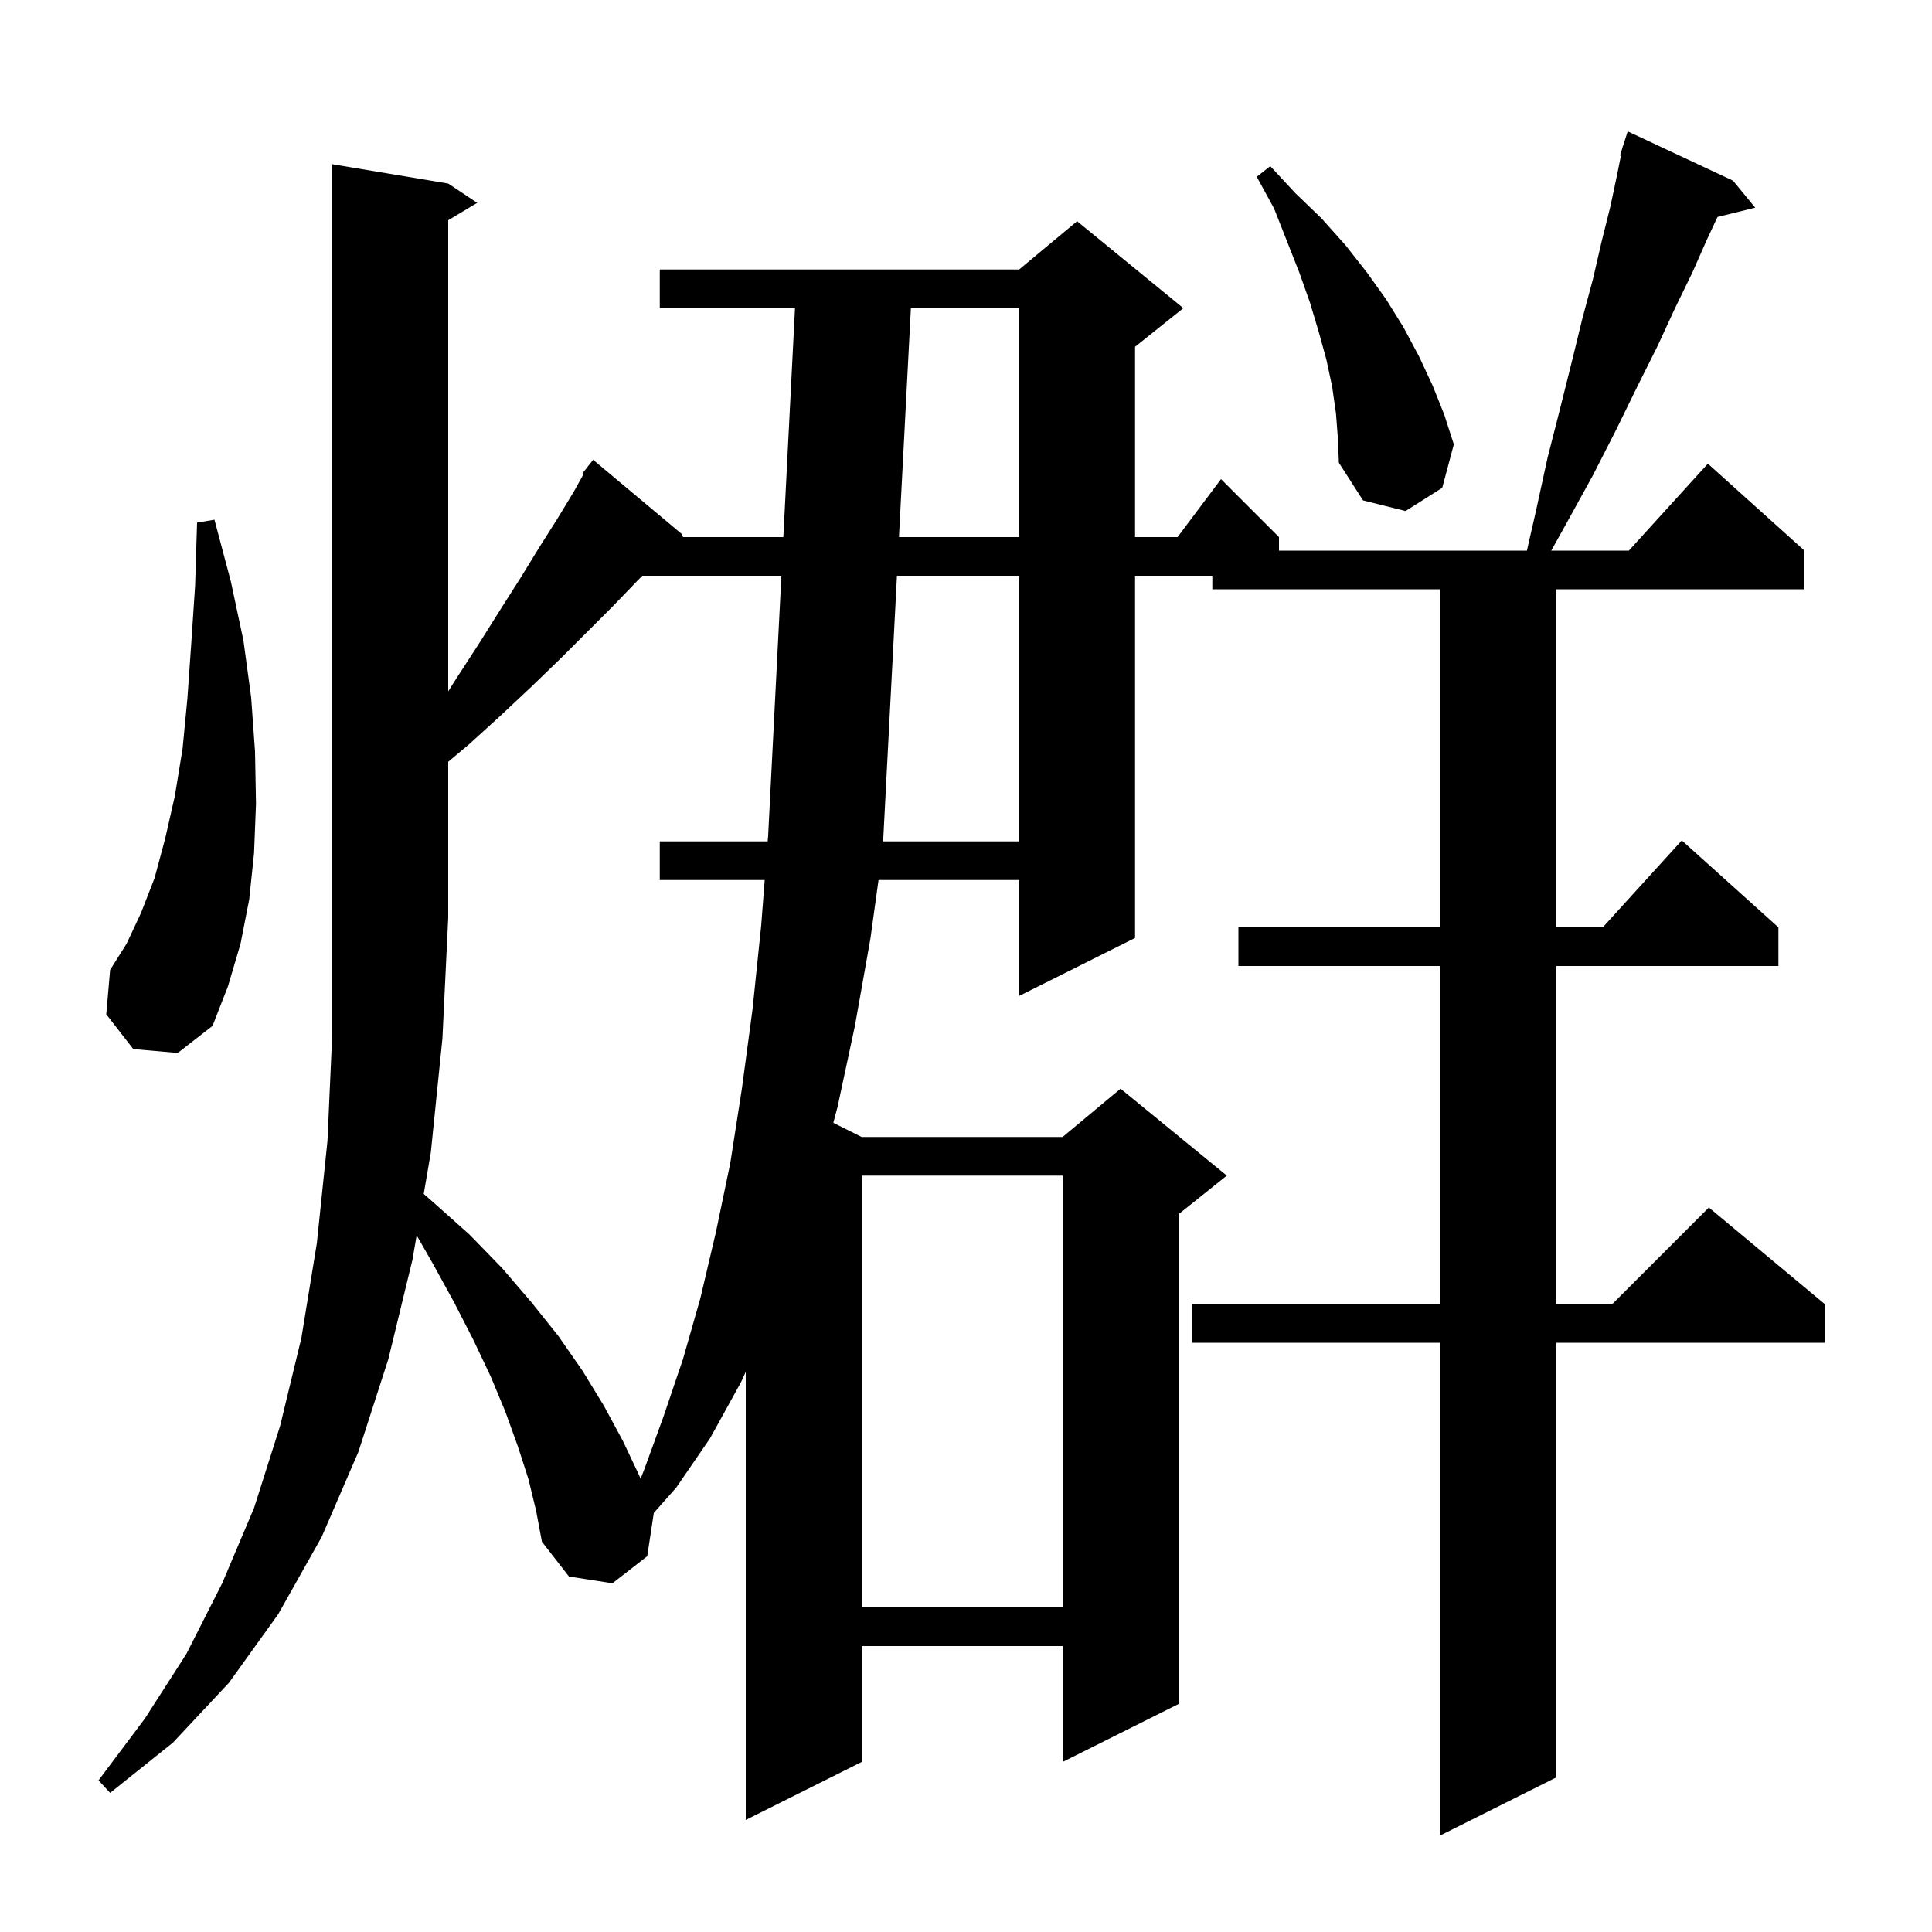 <svg xmlns="http://www.w3.org/2000/svg" xmlns:xlink="http://www.w3.org/1999/xlink" version="1.1" baseProfile="full" viewBox="0 0 200 200" width="200" height="200"><g fill="currentColor"><path d="M 44.6 119.3 L 43.864 123.597 L 44.9 124.5 L 48.6 127.8 L 52.0 131.3 L 55.0 134.8 L 57.8 138.3 L 60.3 141.9 L 62.5 145.5 L 64.5 149.2 L 66.2 152.8 L 66.313 153.078 L 66.7 152.1 L 68.7 146.6 L 70.7 140.7 L 72.5 134.4 L 74.1 127.6 L 75.6 120.4 L 76.8 112.7 L 77.9 104.5 L 78.8 95.8 L 79.162 91.1 L 68.3 91.1 L 68.3 87.1 L 79.469 87.1 L 79.5 86.7 L 79.51 86.701 L 80.889 59.6 L 66.5 59.6 L 66.0 60.1 L 63.5 62.7 L 58.0 68.2 L 55.0 71.1 L 51.8 74.1 L 48.5 77.1 L 46.4 78.859 L 46.4 95.0 L 45.8 107.5 Z M 89.2 121.7 L 89.2 166.4 L 110.0 166.4 L 110.0 121.7 Z M 13.8 108.6 L 11.0 105.0 L 11.4 100.4 L 13.1 97.7 L 14.6 94.5 L 16.0 90.9 L 17.1 86.8 L 18.1 82.4 L 18.9 77.5 L 19.4 72.3 L 19.8 66.6 L 20.2 60.6 L 20.4 54.1 L 22.2 53.8 L 23.9 60.2 L 25.2 66.3 L 26.0 72.2 L 26.4 77.8 L 26.5 83.2 L 26.3 88.3 L 25.8 93.1 L 24.9 97.7 L 23.6 102.1 L 22.0 106.2 L 18.4 109.0 Z M 92.853 59.6 L 91.421 87.1 L 105.5 87.1 L 105.5 59.6 Z M 94.296 31.9 L 93.061 55.6 L 105.5 55.6 L 105.5 31.9 Z M 138.3 42.8 L 137.9 40.0 L 137.3 37.2 L 136.5 34.3 L 135.6 31.3 L 134.5 28.2 L 131.9 21.6 L 130.1 18.3 L 131.5 17.2 L 134.1 20.0 L 136.8 22.6 L 139.3 25.4 L 141.5 28.2 L 143.5 31.0 L 145.3 33.9 L 146.9 36.9 L 148.3 39.9 L 149.5 42.9 L 150.5 46.0 L 149.3 50.5 L 145.5 52.9 L 141.1 51.8 L 138.6 47.9 L 138.5 45.4 Z M 54.7 153.1 L 53.6 149.7 L 52.3 146.1 L 50.8 142.5 L 49.0 138.7 L 47.0 134.8 L 44.8 130.8 L 43.131 127.88 L 42.7 130.4 L 40.2 140.7 L 37.1 150.3 L 33.3 159.1 L 28.8 167.1 L 23.7 174.2 L 17.9 180.4 L 11.4 185.6 L 10.2 184.3 L 15.0 177.9 L 19.3 171.2 L 23.0 163.9 L 26.3 156.1 L 29.0 147.6 L 31.2 138.5 L 32.8 128.7 L 33.9 118.1 L 34.4 106.9 L 34.4 17.0 L 46.4 19.0 L 49.4 21.0 L 46.4 22.8 L 46.4 71.567 L 47.2 70.3 L 49.6 66.6 L 51.8 63.1 L 53.9 59.8 L 55.8 56.7 L 57.7 53.7 L 59.4 50.9 L 60.416 49.071 L 60.3 49.0 L 60.831 48.324 L 60.9 48.2 L 60.918 48.213 L 61.4 47.6 L 70.6 55.3 L 70.706 55.6 L 81.092 55.6 L 82.298 31.9 L 68.3 31.9 L 68.3 27.9 L 105.5 27.9 L 111.5 22.9 L 122.5 31.9 L 117.5 35.9 L 117.5 55.6 L 121.9 55.6 L 126.4 49.6 L 132.4 55.6 L 132.4 57.0 L 158.065 57.0 L 159.0 52.9 L 160.2 47.4 L 161.5 42.3 L 162.7 37.5 L 163.8 33.0 L 164.9 28.9 L 165.8 25.0 L 166.7 21.4 L 167.4 18.1 L 167.796 16.121 L 167.7 16.1 L 167.967 15.267 L 168.0 15.1 L 168.018 15.106 L 168.5 13.6 L 179.4 18.7 L 181.7 21.5 L 177.798 22.458 L 176.7 24.8 L 175.2 28.2 L 173.4 31.9 L 171.6 35.8 L 169.5 40.0 L 167.3 44.5 L 164.9 49.2 L 162.2 54.1 L 160.583 57.0 L 168.618 57.0 L 176.8 48.0 L 186.8 57.0 L 186.8 61.0 L 161.1 61.0 L 161.1 96.0 L 165.918 96.0 L 174.1 87.0 L 184.1 96.0 L 184.1 100.0 L 161.1 100.0 L 161.1 135.0 L 166.9 135.0 L 176.9 125.0 L 188.9 135.0 L 188.9 139.0 L 161.1 139.0 L 161.1 184.0 L 149.1 190.0 L 149.1 139.0 L 123.4 139.0 L 123.4 135.0 L 149.1 135.0 L 149.1 100.0 L 128.2 100.0 L 128.2 96.0 L 149.1 96.0 L 149.1 61.0 L 125.5 61.0 L 125.5 59.6 L 117.5 59.6 L 117.5 97.1 L 105.5 103.1 L 105.5 91.1 L 90.944 91.1 L 90.1 97.2 L 88.5 106.2 L 86.7 114.6 L 86.266 116.233 L 89.2 117.7 L 110.0 117.7 L 116.0 112.7 L 127.0 121.7 L 122.0 125.7 L 122.0 176.4 L 110.0 182.4 L 110.0 170.4 L 89.2 170.4 L 89.2 182.4 L 77.2 188.4 L 77.2 142.014 L 76.7 143.1 L 73.5 148.9 L 70.0 154.0 L 67.683 156.615 L 67.0 161.1 L 63.4 163.9 L 58.9 163.2 L 56.1 159.6 L 55.5 156.4 Z "/></g></svg>